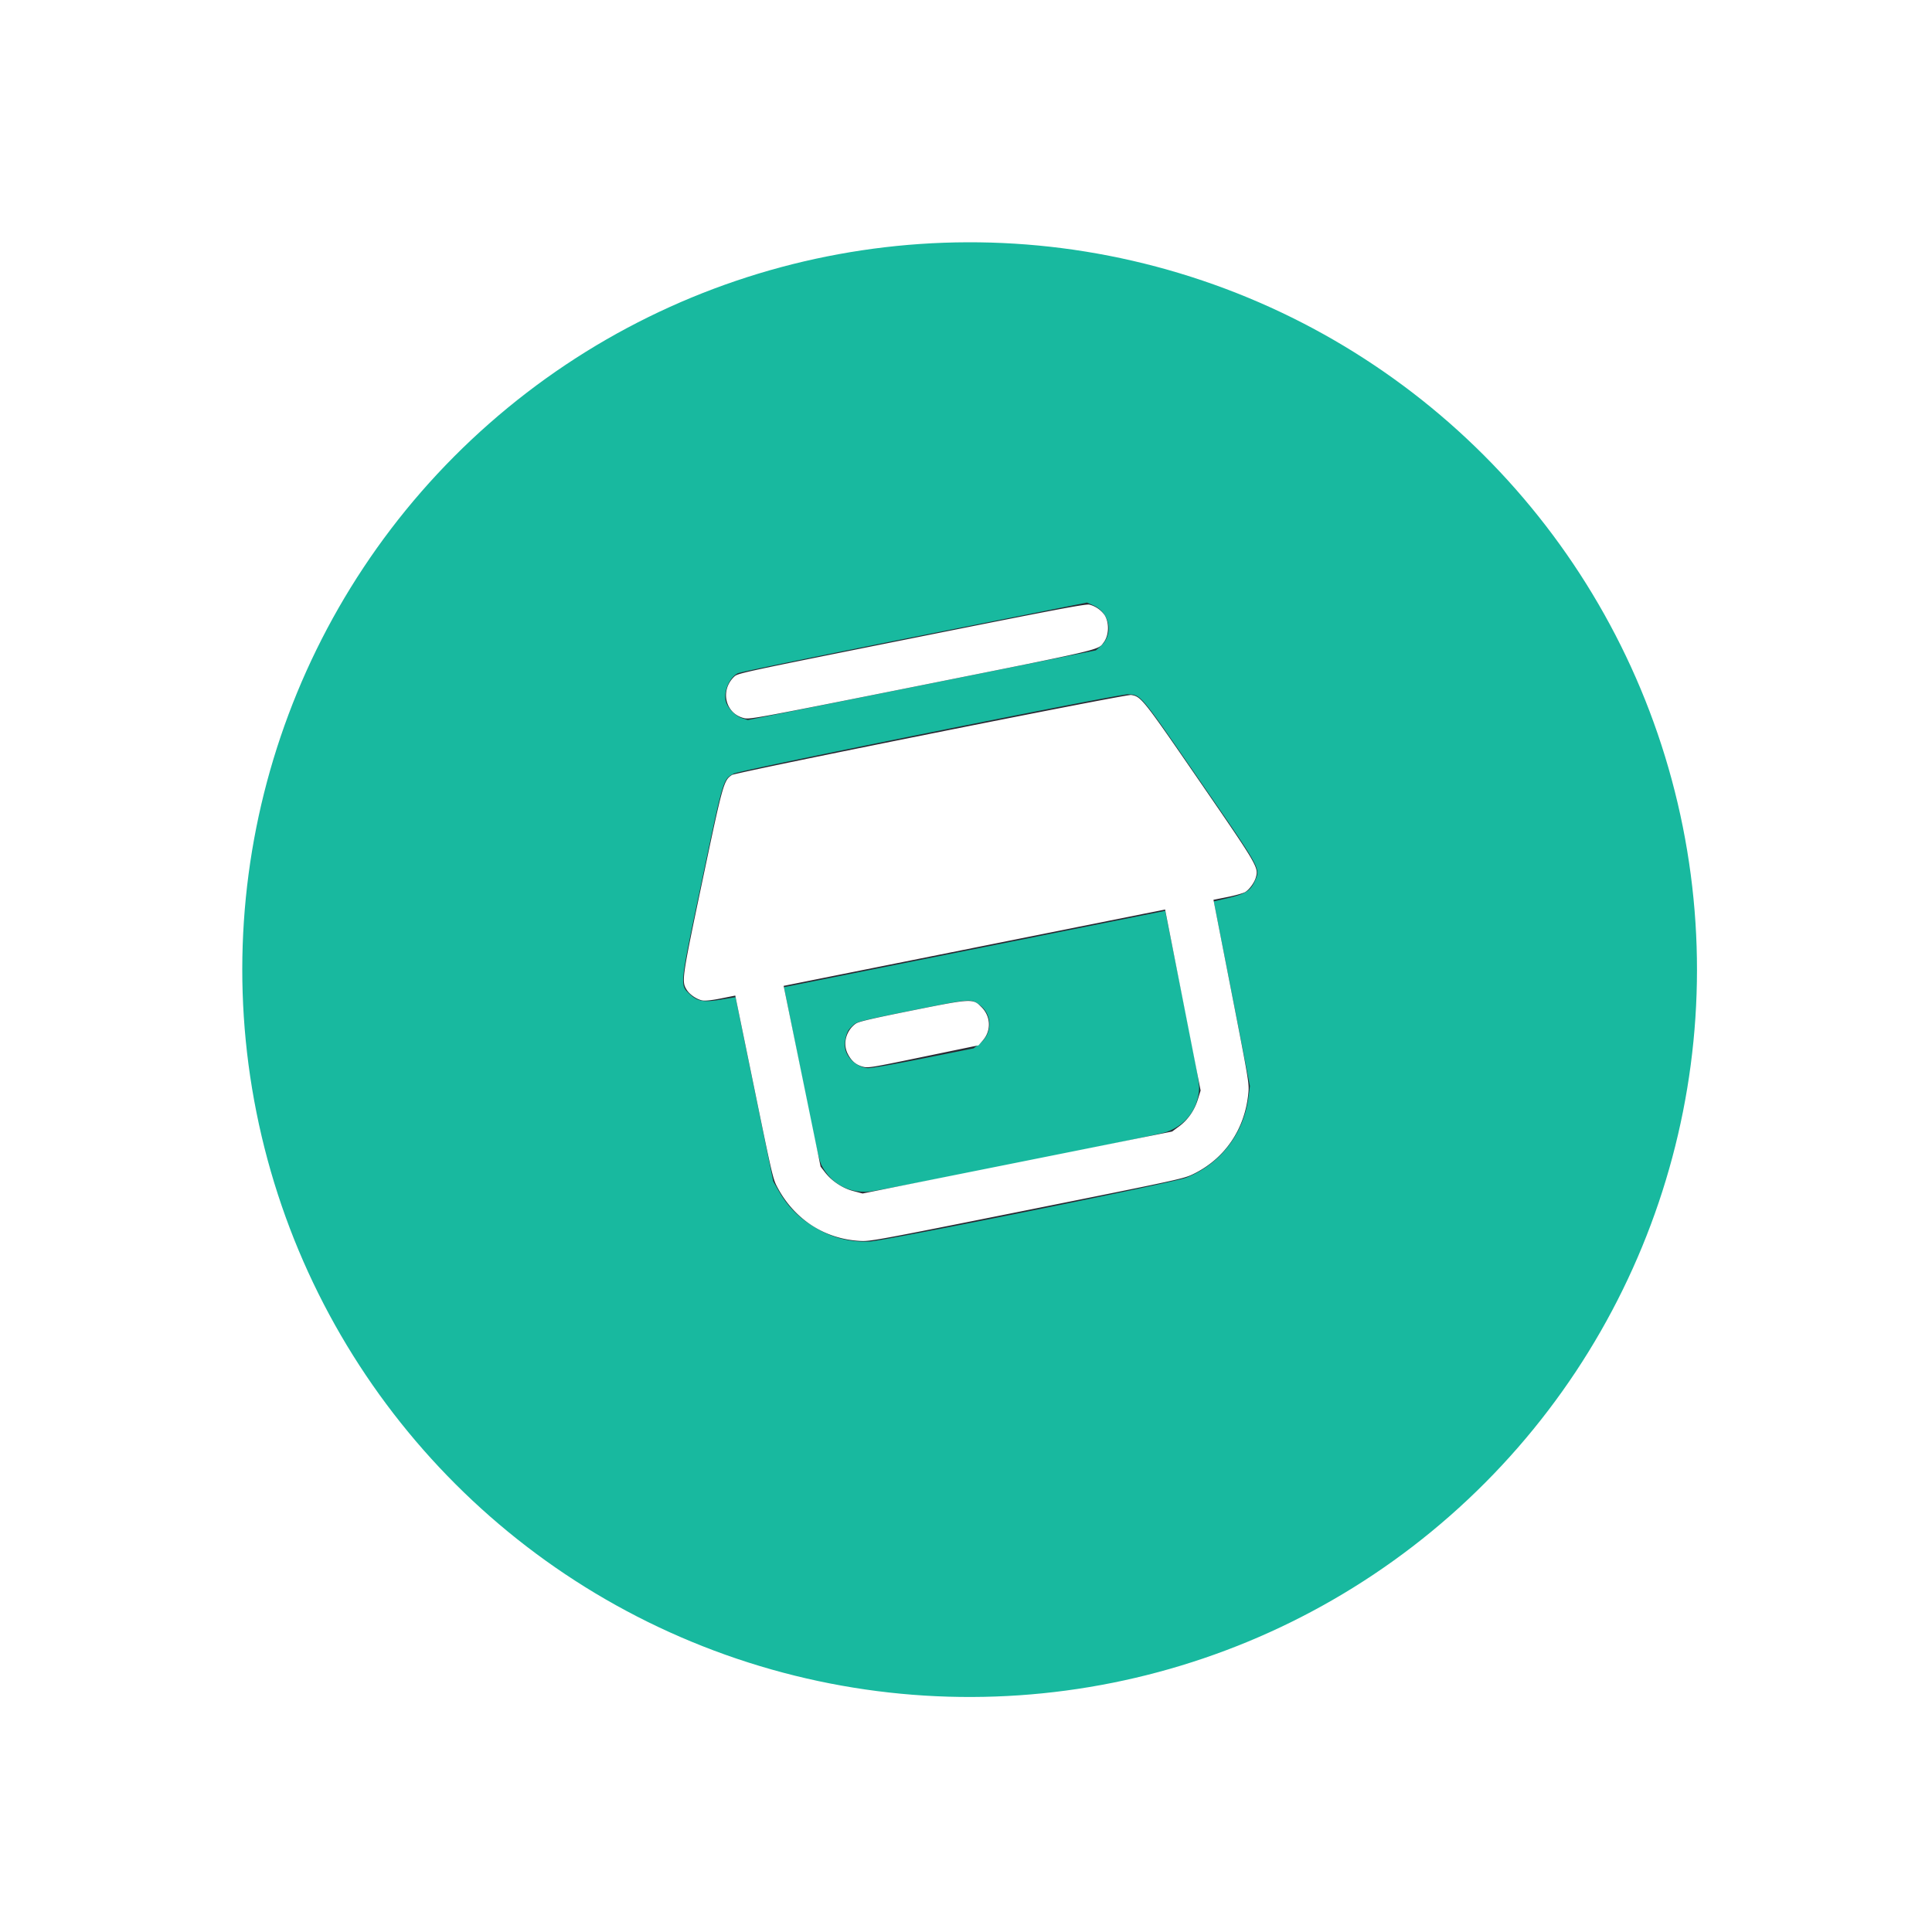 <svg xmlns="http://www.w3.org/2000/svg" width="85" height="85" fill="none"><g filter="url(#a)"><circle cx="42.66" cy="40.66" r="32" fill="#18B99F" transform="rotate(-11.324 42.66 40.66)"/></g><g fill-rule="evenodd" clip-path="url(#b)" clip-rule="evenodd"><path fill="#292932" d="M32.455 29.624c-.409.213-.67.928-.487 1.331.127.28.42.558.677.642l.255.082 7.654-1.532 7.655-1.533.203-.175c.598-.513.432-1.477-.31-1.806l-.279-.123-7.595 1.51c-4.69.934-7.663 1.547-7.773 1.604Zm-.162 4.408c-.488.265-.452.146-1.41 4.695-.994 4.715-.981 4.591-.542 5.007.342.324.61.372 1.373.245l.648-.108.83 4.055.83 4.055.238.41a4.14 4.14 0 0 0 1.39 1.48c.83.554 1.66.791 2.616.75.674-.03 13.37-2.59 13.918-2.807 1.498-.592 2.53-1.926 2.743-3.541l.065-.491-.797-4.062-.796-4.062.64-.15c.753-.177.982-.324 1.173-.755.245-.552.305-.444-2.426-4.41-2.666-3.871-2.58-3.768-3.162-3.797-.385-.018-17.052 3.333-17.331 3.486Zm2.954 13.181c.658 3.286.778 3.82.911 4.075.406.775 1.144 1.19 2.029 1.143.54-.03 12.624-2.45 13.133-2.63.835-.297 1.356-.965 1.432-1.836.025-.286-.07-.826-.728-4.111l-.758-3.782-8.388 1.68-8.388 1.68.757 3.781Zm2.347-2.157a1.728 1.728 0 0 0-.244.242c-.132.175-.214.59-.166.838.084.432.538.824.994.857.137.01 1.094-.157 2.44-.427l2.216-.443.27-.209c.577-.448.566-1.297-.023-1.713-.38-.269-.326-.273-2.931.249-2.066.414-2.423.499-2.556.606Z"/><path fill="#fff" d="M32.318 29.756c-.655.604-.415 1.646.424 1.84.247.058.558 0 7.8-1.448 8.096-1.62 7.76-1.541 8.02-1.891.231-.312.248-.858.036-1.196a1.185 1.185 0 0 0-.669-.46c-.167-.035-1.479.214-7.83 1.486-7.329 1.468-7.634 1.533-7.781 1.67Zm-.115 4.34c-.362.236-.397.36-1.303 4.673-.908 4.322-.92 4.405-.684 4.783.128.203.427.409.67.46.13.027.423-.003.831-.085l.632-.126.827 4.032c.822 4.009.828 4.035 1.044 4.436.748 1.39 2.078 2.245 3.619 2.326.45.024.687-.02 7.341-1.352 6.697-1.342 6.887-1.383 7.304-1.583 1.39-.668 2.28-1.965 2.436-3.545.044-.441.034-.499-.744-4.487l-.789-4.04.626-.125c.344-.07.692-.168.775-.22.183-.114.396-.408.463-.638.128-.438.095-.495-2.465-4.219-2.517-3.66-2.578-3.737-3.02-3.81-.234-.038-17.372 3.398-17.563 3.52ZM35.29 47.35l.813 3.976.191.247c.303.392.764.699 1.236.825l.42.111 6.81-1.363 6.81-1.364.295-.218c.395-.291.684-.704.834-1.188l.123-.398-.781-3.982-.781-3.982-8.391 1.68-8.392 1.68.813 3.976Zm2.362-2.315c-.426.303-.58.873-.36 1.318.155.312.358.49.655.573.24.067.342.051 2.677-.433l2.427-.503.185-.21c.38-.431.359-1.056-.049-1.466-.387-.39-.405-.389-3.052.142-1.823.366-2.36.492-2.483.58Z"/></g><defs><clipPath id="b"><path fill="#fff" d="m25.007 28.898 29.416-5.891 5.89 29.416-29.415 5.89z"/></clipPath><filter id="a" width="84.012" height="84.012" x=".654" y=".654" color-interpolation-filters="sRGB" filterUnits="userSpaceOnUse"><feFlood flood-opacity="0" result="BackgroundImageFix"/><feColorMatrix in="SourceAlpha" result="hardAlpha" values="0 0 0 0 0 0 0 0 0 0 0 0 0 0 0 0 0 0 127 0"/><feOffset dy="2"/><feGaussianBlur stdDeviation="5"/><feColorMatrix values="0 0 0 0 0.643 0 0 0 0 0.667 0 0 0 0 0.8 0 0 0 0.25 0"/><feBlend in2="BackgroundImageFix" result="effect1_dropShadow_1613_1428"/><feBlend in="SourceGraphic" in2="effect1_dropShadow_1613_1428" result="shape"/></filter></defs></svg>